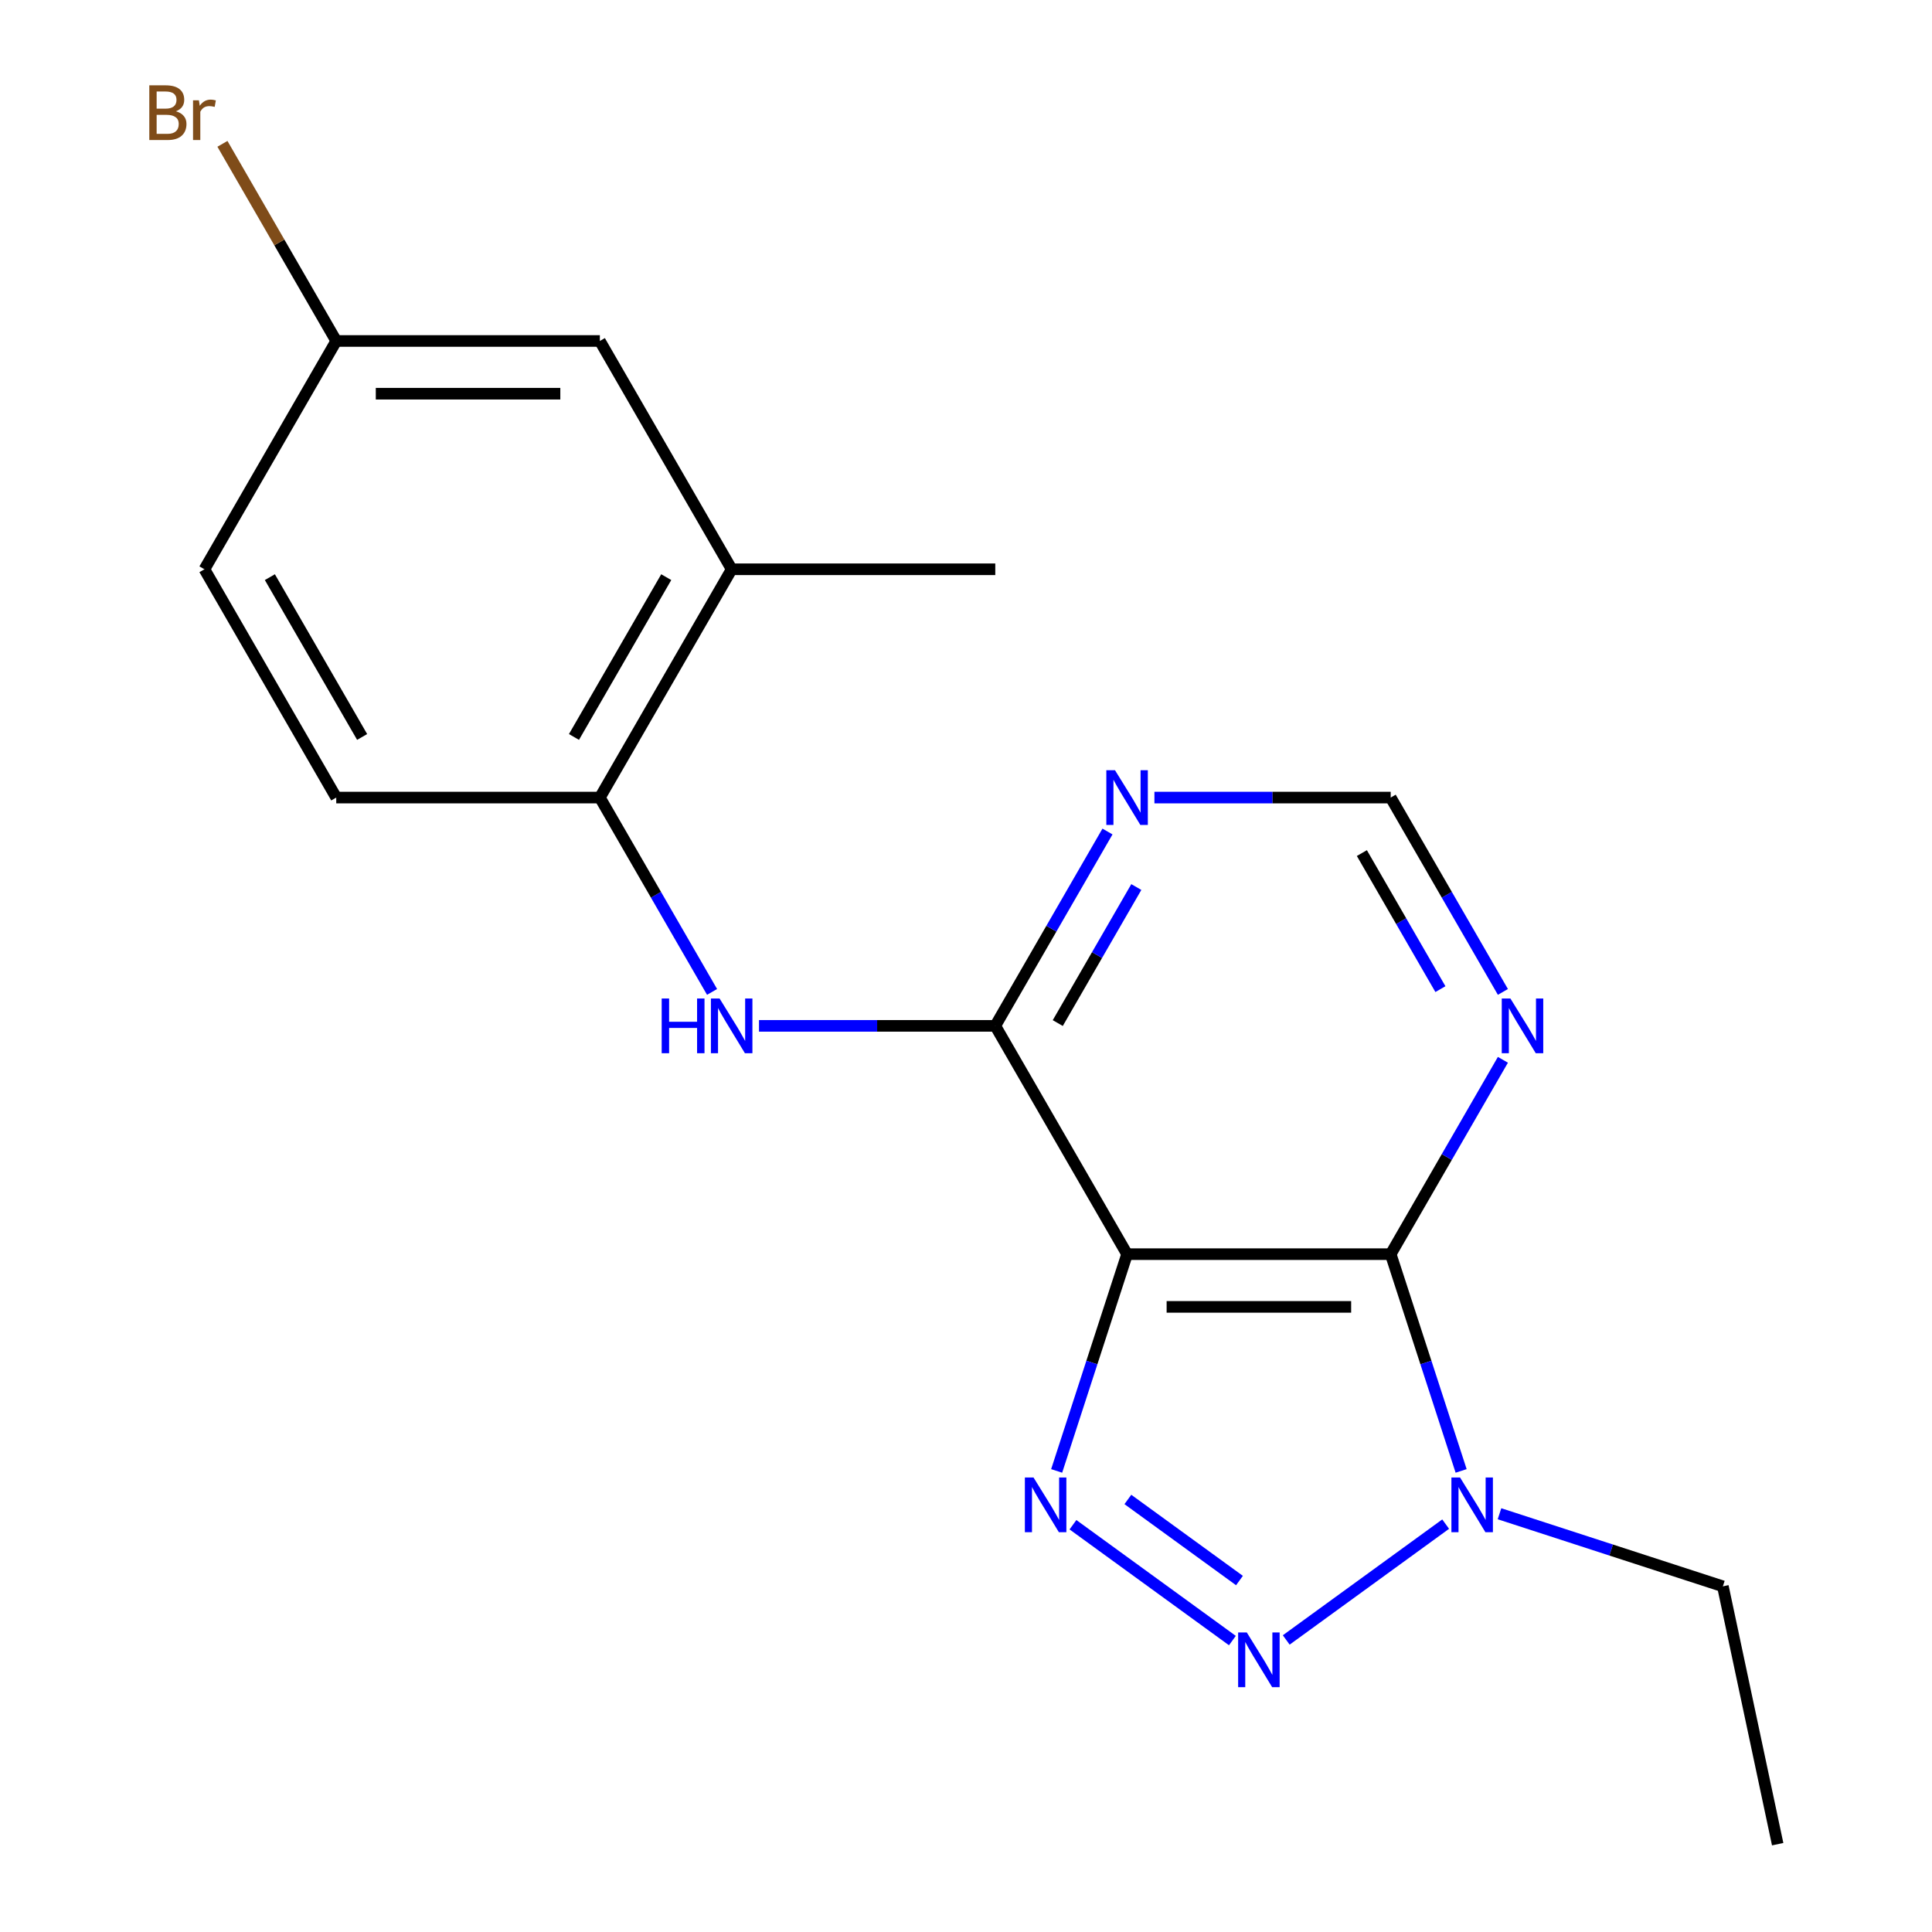 <?xml version='1.0' encoding='iso-8859-1'?>
<svg version='1.1' baseProfile='full'
              xmlns='http://www.w3.org/2000/svg'
                      xmlns:rdkit='http://www.rdkit.org/xml'
                      xmlns:xlink='http://www.w3.org/1999/xlink'
                  xml:space='preserve'
width='1000px' height='1000px' viewBox='0 0 1000 1000'>
<!-- END OF HEADER -->
<rect style='opacity:1.0;fill:#FFFFFF;stroke:none' width='1000' height='1000' x='0' y='0'> </rect>
<path class='bond-0' d='M 583.377,649.151 L 565.15,705.249' style='fill:none;fill-rule:evenodd;stroke:#000000;stroke-width:6px;stroke-linecap:butt;stroke-linejoin:miter;stroke-opacity:1' />
<path class='bond-0' d='M 565.15,705.249 L 546.922,761.347' style='fill:none;fill-rule:evenodd;stroke:#0000FF;stroke-width:6px;stroke-linecap:butt;stroke-linejoin:miter;stroke-opacity:1' />
<path class='bond-1' d='M 583.377,649.151 L 719.822,649.151' style='fill:none;fill-rule:evenodd;stroke:#000000;stroke-width:6px;stroke-linecap:butt;stroke-linejoin:miter;stroke-opacity:1' />
<path class='bond-1' d='M 603.844,676.44 L 699.356,676.44' style='fill:none;fill-rule:evenodd;stroke:#000000;stroke-width:6px;stroke-linecap:butt;stroke-linejoin:miter;stroke-opacity:1' />
<path class='bond-4' d='M 583.377,649.151 L 515.154,530.985' style='fill:none;fill-rule:evenodd;stroke:#000000;stroke-width:6px;stroke-linecap:butt;stroke-linejoin:miter;stroke-opacity:1' />
<path class='bond-2' d='M 555.364,789.199 L 637.886,849.155' style='fill:none;fill-rule:evenodd;stroke:#0000FF;stroke-width:6px;stroke-linecap:butt;stroke-linejoin:miter;stroke-opacity:1' />
<path class='bond-2' d='M 583.783,776.115 L 641.548,818.084' style='fill:none;fill-rule:evenodd;stroke:#0000FF;stroke-width:6px;stroke-linecap:butt;stroke-linejoin:miter;stroke-opacity:1' />
<path class='bond-3' d='M 719.822,649.151 L 738.05,705.249' style='fill:none;fill-rule:evenodd;stroke:#000000;stroke-width:6px;stroke-linecap:butt;stroke-linejoin:miter;stroke-opacity:1' />
<path class='bond-3' d='M 738.05,705.249 L 756.277,761.347' style='fill:none;fill-rule:evenodd;stroke:#0000FF;stroke-width:6px;stroke-linecap:butt;stroke-linejoin:miter;stroke-opacity:1' />
<path class='bond-6' d='M 719.822,649.151 L 748.861,598.854' style='fill:none;fill-rule:evenodd;stroke:#000000;stroke-width:6px;stroke-linecap:butt;stroke-linejoin:miter;stroke-opacity:1' />
<path class='bond-6' d='M 748.861,598.854 L 777.9,548.557' style='fill:none;fill-rule:evenodd;stroke:#0000FF;stroke-width:6px;stroke-linecap:butt;stroke-linejoin:miter;stroke-opacity:1' />
<path class='bond-19' d='M 665.751,848.837 L 748.272,788.881' style='fill:none;fill-rule:evenodd;stroke:#0000FF;stroke-width:6px;stroke-linecap:butt;stroke-linejoin:miter;stroke-opacity:1' />
<path class='bond-14' d='M 776.137,783.516 L 833.946,802.299' style='fill:none;fill-rule:evenodd;stroke:#0000FF;stroke-width:6px;stroke-linecap:butt;stroke-linejoin:miter;stroke-opacity:1' />
<path class='bond-14' d='M 833.946,802.299 L 891.754,821.082' style='fill:none;fill-rule:evenodd;stroke:#000000;stroke-width:6px;stroke-linecap:butt;stroke-linejoin:miter;stroke-opacity:1' />
<path class='bond-5' d='M 515.154,530.985 L 454.007,530.985' style='fill:none;fill-rule:evenodd;stroke:#000000;stroke-width:6px;stroke-linecap:butt;stroke-linejoin:miter;stroke-opacity:1' />
<path class='bond-5' d='M 454.007,530.985 L 392.86,530.985' style='fill:none;fill-rule:evenodd;stroke:#0000FF;stroke-width:6px;stroke-linecap:butt;stroke-linejoin:miter;stroke-opacity:1' />
<path class='bond-7' d='M 515.154,530.985 L 544.193,480.688' style='fill:none;fill-rule:evenodd;stroke:#000000;stroke-width:6px;stroke-linecap:butt;stroke-linejoin:miter;stroke-opacity:1' />
<path class='bond-7' d='M 544.193,480.688 L 573.232,430.391' style='fill:none;fill-rule:evenodd;stroke:#0000FF;stroke-width:6px;stroke-linecap:butt;stroke-linejoin:miter;stroke-opacity:1' />
<path class='bond-7' d='M 547.499,529.541 L 567.826,494.333' style='fill:none;fill-rule:evenodd;stroke:#000000;stroke-width:6px;stroke-linecap:butt;stroke-linejoin:miter;stroke-opacity:1' />
<path class='bond-7' d='M 567.826,494.333 L 588.154,459.125' style='fill:none;fill-rule:evenodd;stroke:#0000FF;stroke-width:6px;stroke-linecap:butt;stroke-linejoin:miter;stroke-opacity:1' />
<path class='bond-8' d='M 368.564,513.414 L 339.525,463.117' style='fill:none;fill-rule:evenodd;stroke:#0000FF;stroke-width:6px;stroke-linecap:butt;stroke-linejoin:miter;stroke-opacity:1' />
<path class='bond-8' d='M 339.525,463.117 L 310.486,412.82' style='fill:none;fill-rule:evenodd;stroke:#000000;stroke-width:6px;stroke-linecap:butt;stroke-linejoin:miter;stroke-opacity:1' />
<path class='bond-20' d='M 777.9,513.414 L 748.861,463.117' style='fill:none;fill-rule:evenodd;stroke:#0000FF;stroke-width:6px;stroke-linecap:butt;stroke-linejoin:miter;stroke-opacity:1' />
<path class='bond-20' d='M 748.861,463.117 L 719.822,412.82' style='fill:none;fill-rule:evenodd;stroke:#000000;stroke-width:6px;stroke-linecap:butt;stroke-linejoin:miter;stroke-opacity:1' />
<path class='bond-20' d='M 745.556,511.97 L 725.228,476.762' style='fill:none;fill-rule:evenodd;stroke:#0000FF;stroke-width:6px;stroke-linecap:butt;stroke-linejoin:miter;stroke-opacity:1' />
<path class='bond-20' d='M 725.228,476.762 L 704.901,441.554' style='fill:none;fill-rule:evenodd;stroke:#000000;stroke-width:6px;stroke-linecap:butt;stroke-linejoin:miter;stroke-opacity:1' />
<path class='bond-9' d='M 597.528,412.82 L 658.675,412.82' style='fill:none;fill-rule:evenodd;stroke:#0000FF;stroke-width:6px;stroke-linecap:butt;stroke-linejoin:miter;stroke-opacity:1' />
<path class='bond-9' d='M 658.675,412.82 L 719.822,412.82' style='fill:none;fill-rule:evenodd;stroke:#000000;stroke-width:6px;stroke-linecap:butt;stroke-linejoin:miter;stroke-opacity:1' />
<path class='bond-10' d='M 310.486,412.82 L 378.709,294.655' style='fill:none;fill-rule:evenodd;stroke:#000000;stroke-width:6px;stroke-linecap:butt;stroke-linejoin:miter;stroke-opacity:1' />
<path class='bond-10' d='M 297.087,381.451 L 344.842,298.735' style='fill:none;fill-rule:evenodd;stroke:#000000;stroke-width:6px;stroke-linecap:butt;stroke-linejoin:miter;stroke-opacity:1' />
<path class='bond-12' d='M 310.486,412.82 L 174.041,412.82' style='fill:none;fill-rule:evenodd;stroke:#000000;stroke-width:6px;stroke-linecap:butt;stroke-linejoin:miter;stroke-opacity:1' />
<path class='bond-11' d='M 378.709,294.655 L 310.486,176.49' style='fill:none;fill-rule:evenodd;stroke:#000000;stroke-width:6px;stroke-linecap:butt;stroke-linejoin:miter;stroke-opacity:1' />
<path class='bond-17' d='M 378.709,294.655 L 515.154,294.655' style='fill:none;fill-rule:evenodd;stroke:#000000;stroke-width:6px;stroke-linecap:butt;stroke-linejoin:miter;stroke-opacity:1' />
<path class='bond-21' d='M 310.486,176.49 L 174.041,176.49' style='fill:none;fill-rule:evenodd;stroke:#000000;stroke-width:6px;stroke-linecap:butt;stroke-linejoin:miter;stroke-opacity:1' />
<path class='bond-21' d='M 290.019,203.779 L 194.508,203.779' style='fill:none;fill-rule:evenodd;stroke:#000000;stroke-width:6px;stroke-linecap:butt;stroke-linejoin:miter;stroke-opacity:1' />
<path class='bond-15' d='M 174.041,412.82 L 105.818,294.655' style='fill:none;fill-rule:evenodd;stroke:#000000;stroke-width:6px;stroke-linecap:butt;stroke-linejoin:miter;stroke-opacity:1' />
<path class='bond-15' d='M 187.44,381.451 L 139.685,298.735' style='fill:none;fill-rule:evenodd;stroke:#000000;stroke-width:6px;stroke-linecap:butt;stroke-linejoin:miter;stroke-opacity:1' />
<path class='bond-13' d='M 174.041,176.49 L 105.818,294.655' style='fill:none;fill-rule:evenodd;stroke:#000000;stroke-width:6px;stroke-linecap:butt;stroke-linejoin:miter;stroke-opacity:1' />
<path class='bond-16' d='M 174.041,176.49 L 144.585,125.471' style='fill:none;fill-rule:evenodd;stroke:#000000;stroke-width:6px;stroke-linecap:butt;stroke-linejoin:miter;stroke-opacity:1' />
<path class='bond-16' d='M 144.585,125.471 L 115.129,74.452' style='fill:none;fill-rule:evenodd;stroke:#7F4C19;stroke-width:6px;stroke-linecap:butt;stroke-linejoin:miter;stroke-opacity:1' />
<path class='bond-18' d='M 891.754,821.082 L 920.122,954.545' style='fill:none;fill-rule:evenodd;stroke:#000000;stroke-width:6px;stroke-linecap:butt;stroke-linejoin:miter;stroke-opacity:1' />
<path  class='atom-1' d='M 534.953 764.758
L 544.233 779.758
Q 545.153 781.238, 546.633 783.918
Q 548.113 786.598, 548.193 786.758
L 548.193 764.758
L 551.953 764.758
L 551.953 793.078
L 548.073 793.078
L 538.113 776.678
Q 536.953 774.758, 535.713 772.558
Q 534.513 770.358, 534.153 769.678
L 534.153 793.078
L 530.473 793.078
L 530.473 764.758
L 534.953 764.758
' fill='#0000FF'/>
<path  class='atom-3' d='M 645.34 844.958
L 654.62 859.958
Q 655.54 861.438, 657.02 864.118
Q 658.5 866.798, 658.58 866.958
L 658.58 844.958
L 662.34 844.958
L 662.34 873.278
L 658.46 873.278
L 648.5 856.878
Q 647.34 854.958, 646.1 852.758
Q 644.9 850.558, 644.54 849.878
L 644.54 873.278
L 640.86 873.278
L 640.86 844.958
L 645.34 844.958
' fill='#0000FF'/>
<path  class='atom-4' d='M 755.726 764.758
L 765.006 779.758
Q 765.926 781.238, 767.406 783.918
Q 768.886 786.598, 768.966 786.758
L 768.966 764.758
L 772.726 764.758
L 772.726 793.078
L 768.846 793.078
L 758.886 776.678
Q 757.726 774.758, 756.486 772.558
Q 755.286 770.358, 754.926 769.678
L 754.926 793.078
L 751.246 793.078
L 751.246 764.758
L 755.726 764.758
' fill='#0000FF'/>
<path  class='atom-6' d='M 342.489 516.825
L 346.329 516.825
L 346.329 528.865
L 360.809 528.865
L 360.809 516.825
L 364.649 516.825
L 364.649 545.145
L 360.809 545.145
L 360.809 532.065
L 346.329 532.065
L 346.329 545.145
L 342.489 545.145
L 342.489 516.825
' fill='#0000FF'/>
<path  class='atom-6' d='M 372.449 516.825
L 381.729 531.825
Q 382.649 533.305, 384.129 535.985
Q 385.609 538.665, 385.689 538.825
L 385.689 516.825
L 389.449 516.825
L 389.449 545.145
L 385.569 545.145
L 375.609 528.745
Q 374.449 526.825, 373.209 524.625
Q 372.009 522.425, 371.649 521.745
L 371.649 545.145
L 367.969 545.145
L 367.969 516.825
L 372.449 516.825
' fill='#0000FF'/>
<path  class='atom-7' d='M 781.785 516.825
L 791.065 531.825
Q 791.985 533.305, 793.465 535.985
Q 794.945 538.665, 795.025 538.825
L 795.025 516.825
L 798.785 516.825
L 798.785 545.145
L 794.905 545.145
L 784.945 528.745
Q 783.785 526.825, 782.545 524.625
Q 781.345 522.425, 780.985 521.745
L 780.985 545.145
L 777.305 545.145
L 777.305 516.825
L 781.785 516.825
' fill='#0000FF'/>
<path  class='atom-8' d='M 577.117 398.66
L 586.397 413.66
Q 587.317 415.14, 588.797 417.82
Q 590.277 420.5, 590.357 420.66
L 590.357 398.66
L 594.117 398.66
L 594.117 426.98
L 590.237 426.98
L 580.277 410.58
Q 579.117 408.66, 577.877 406.46
Q 576.677 404.26, 576.317 403.58
L 576.317 426.98
L 572.637 426.98
L 572.637 398.66
L 577.117 398.66
' fill='#0000FF'/>
<path  class='atom-17' d='M 91.038 57.605
Q 93.758 58.365, 95.118 60.045
Q 96.518 61.685, 96.518 64.125
Q 96.518 68.045, 93.998 70.285
Q 91.518 72.485, 86.798 72.485
L 77.278 72.485
L 77.278 44.165
L 85.638 44.165
Q 90.478 44.165, 92.918 46.125
Q 95.358 48.085, 95.358 51.685
Q 95.358 55.965, 91.038 57.605
M 81.078 47.365
L 81.078 56.245
L 85.638 56.245
Q 88.438 56.245, 89.878 55.125
Q 91.358 53.965, 91.358 51.685
Q 91.358 47.365, 85.638 47.365
L 81.078 47.365
M 86.798 69.285
Q 89.558 69.285, 91.038 67.965
Q 92.518 66.645, 92.518 64.125
Q 92.518 61.805, 90.878 60.645
Q 89.278 59.445, 86.198 59.445
L 81.078 59.445
L 81.078 69.285
L 86.798 69.285
' fill='#7F4C19'/>
<path  class='atom-17' d='M 102.958 51.925
L 103.398 54.765
Q 105.558 51.565, 109.078 51.565
Q 110.198 51.565, 111.718 51.965
L 111.118 55.325
Q 109.398 54.925, 108.438 54.925
Q 106.758 54.925, 105.638 55.605
Q 104.558 56.245, 103.678 57.805
L 103.678 72.485
L 99.918 72.485
L 99.918 51.925
L 102.958 51.925
' fill='#7F4C19'/>
</svg>
